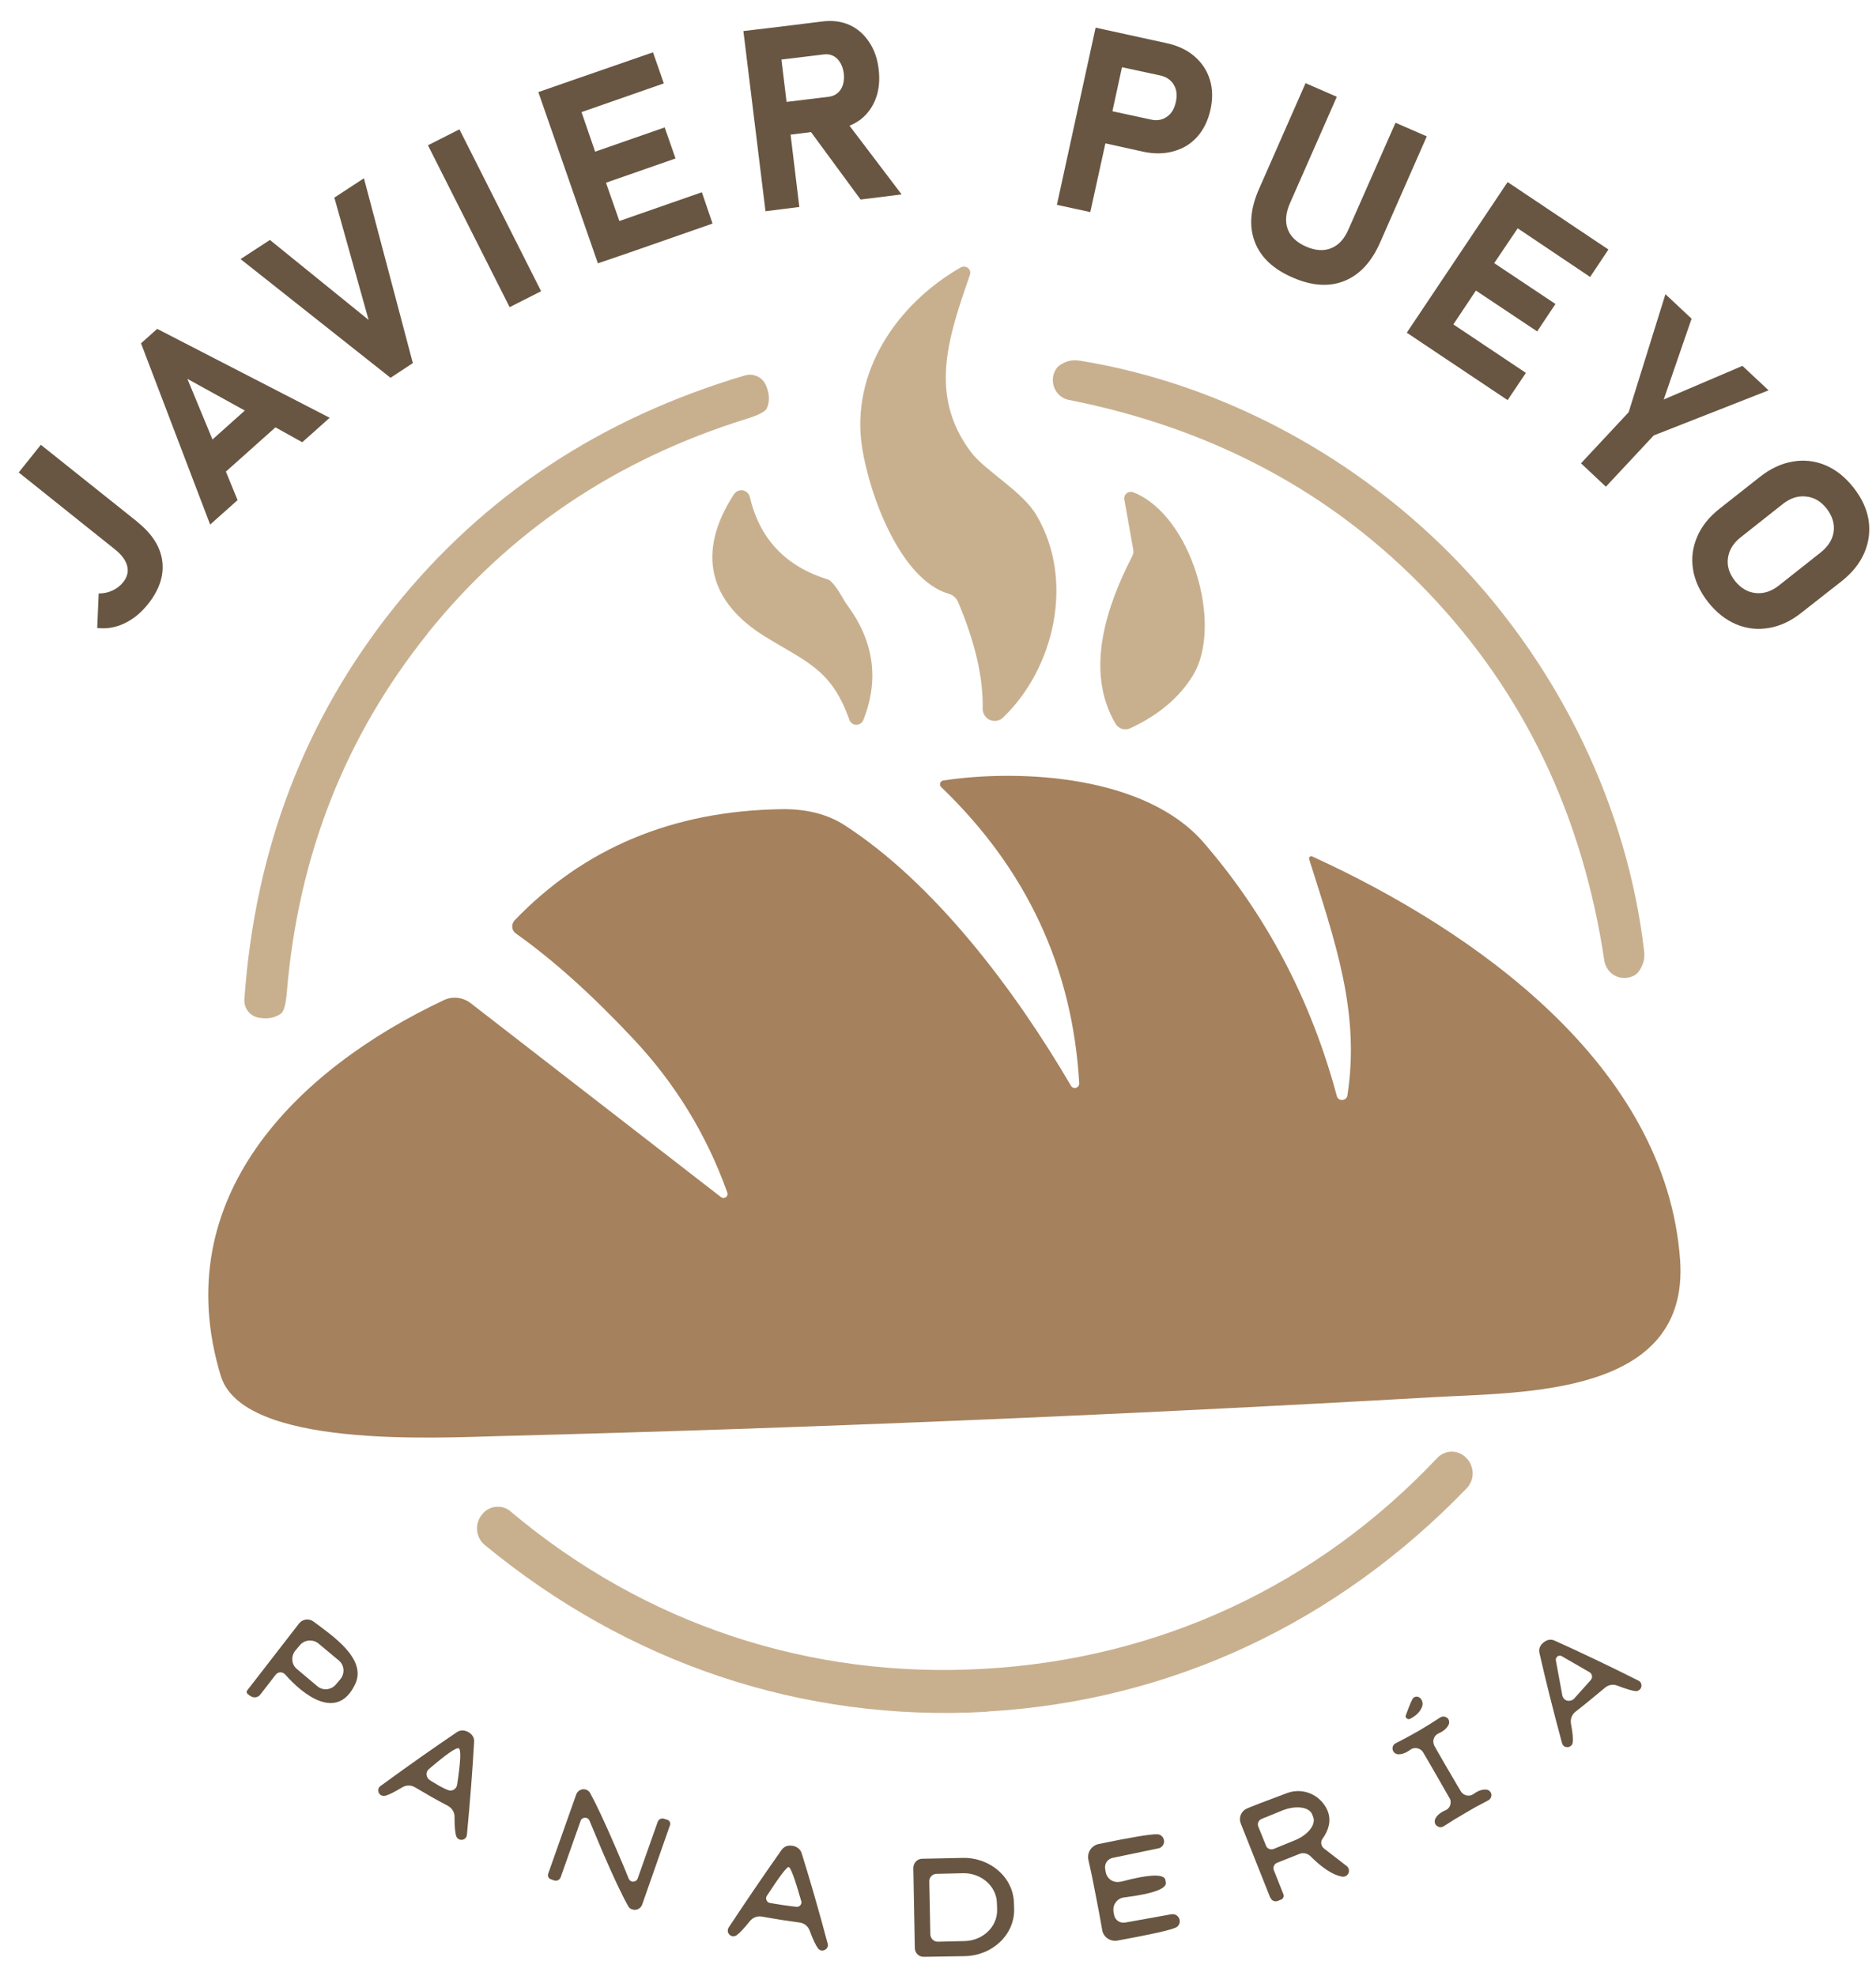 <svg xmlns="http://www.w3.org/2000/svg" viewBox="0 0 882 929" width="882" height="929"><title>Logo primario (2)</title><style>		.s0 { fill: #a5815d } 		.s1 { fill: #c8b08f } 		.s2 { fill: #685642 } 	</style><g><path class="s0" d="m615.5 403.9c-0.2-0.6 0.1-1.1 0.6-1.3 0.3-0.1 0.6-0.1 0.8 0 76.4 34.9 166.4 98.2 173 189.7 4.5 63.9-73 62.1-115.7 64.5q-224.8 12.8-439.3 18.3c-30.4 0.8-120.7 5.8-131.1-28.3-25.4-83.7 35.5-143.9 104.8-176.6 4.1-2 9-1.4 12.7 1.4l117.6 91.1c0.8 0.7 2 0.6 2.7-0.2 0.5-0.6 0.6-1.3 0.3-2q-14.6-40.8-44.4-72.4-29-30.9-55-49.3c-1.8-1.3-2.2-3.7-1-5.5q0.2-0.3 0.4-0.6 49.1-51.1 125.3-52.3 17.6-0.3 29.7 7.4c42.5 27.4 80.3 77.6 106.6 122.6 0.6 1 1.8 1.4 2.8 0.8 0.7-0.4 1.2-1.2 1.1-2q-4.7-81.4-64.9-139.2c-0.7-0.6-0.7-1.8-0.1-2.5q0.5-0.5 1.1-0.6c37.4-5.6 95.4-2 122.4 29.2q44.4 51.4 62.6 119.1c0.3 1.4 1.7 2.2 3.1 1.8 1-0.2 1.8-1.1 1.9-2.1 6-38.9-5.6-71.7-18-111z"></path><g><path class="s1" d="m451.7 125.7c1.4-0.8 3.3-0.3 4.1 1.1 0.4 0.8 0.5 1.6 0.2 2.4-10.1 29.3-19.6 56.4 0.4 83.2 6.6 8.9 24.4 18.5 31 30 17.9 30.4 8.4 71.8-15.9 95-2.2 2.1-5.8 2-7.9-0.2-1-1.1-1.6-2.5-1.6-4q0.5-21.7-11.6-50.3c-0.8-1.8-2.4-3.2-4.2-3.7-22.6-6.5-37.3-45.8-40.9-68.9-5.5-35.6 16.7-67.6 46.4-84.6z"></path><path class="s1" d="m686.1 264.8c47.1 49.4 79 114.5 86.9 182.4q0.4 3.6-0.8 6.3-1.5 3.8-3.9 5.1c-4.7 2.5-10.5 0.8-12.9-3.8q-0.8-1.4-1.1-3-15.3-102.5-82.7-173.1-67.4-70.6-169.1-90.7c-5.1-1-8.4-6.1-7.3-11.3q0.3-1.6 1.2-3 1.3-2.3 5.2-3.7 2.8-1 6.4-0.4c67.3 11 131 45.9 178.1 95.2z"></path><path class="s1" d="m201 297.9q-58 72.3-66.1 168.1-0.7 8.8-2.7 10.4-4.2 3.2-10.7 2c-4.1-0.8-6.9-4.5-6.6-8.7q7.4-105.5 70.6-184.4 63.2-78.7 164.7-108.8c4-1.2 8.3 0.8 9.9 4.6q2.6 6.1 0.4 10.9-1.1 2.3-9.5 4.9-91.9 28.6-150 100.9z"></path><path class="s1" d="m398.3 284.4q18.9 25.6 7.6 54.1c-0.7 1.8-2.8 2.7-4.6 2-0.9-0.4-1.7-1.2-2-2.2-8.4-23.7-20.1-27-39.7-39.1-25.9-16-32.6-39.1-14.5-66.9 1.3-1.9 3.8-2.4 5.6-1.2 0.9 0.5 1.5 1.4 1.8 2.4q6.9 29.7 36.7 38.9 2.6 0.7 8.3 10.9 0.4 0.6 0.8 1.1z"></path><path class="s1" d="m532.7 231.4c27.3 10.5 42.7 62.5 28.1 86.2q-9.6 15.6-29.5 24.8c-2.5 1.1-5.4 0.2-6.8-2.1-14.9-25.2-3.8-56.3 7.8-78.8 0.5-1 0.7-2 0.5-3.1l-4.2-23.6c-0.3-1.6 0.8-3.2 2.4-3.5q0.9-0.2 1.7 0.1z"></path><path class="s1" d="m464.1 804.7c-87.3 5-169.1-23.1-236.2-78.4-4.1-3.4-4.9-9.6-1.6-13.9l0.3-0.4c3.1-4.1 9-4.9 13.1-1.8q0.2 0.2 0.3 0.3c63.2 53.2 140.9 78.8 222.9 74 82-4.7 156.2-39.1 212.8-99.1 3.6-3.8 9.5-4 13.3-0.4q0.2 0.2 0.3 0.4l0.3 0.2c3.7 4 3.7 10.1 0 14-60.3 62.6-138.3 100-225.5 105z"></path></g></g><g><path class="s2" d="m129.6 787.3l-7.2 9.3c-1.1 1.5-3.3 1.8-4.8 0.6h-0.1l-1.1-0.9c-0.5-0.4-0.6-1.1-0.2-1.6l24.4-31.5c1.6-2.1 4.7-2.5 6.8-0.9 8.8 6.6 25.2 17.5 19.6 29.4-8.4 17.8-24.6 5-32.9-4.5-1.1-1.2-2.9-1.4-4.1-0.3q-0.2 0.2-0.4 0.4zm30.5 2c2.1-2.7 1.8-6.5-0.8-8.7l-9.6-8c-2.6-2.1-6.5-1.8-8.7 0.8l-2.2 2.6c-2.1 2.7-1.8 6.6 0.9 8.7l9.5 8c2.6 2.2 6.5 1.8 8.7-0.8z"></path><path class="s2" d="m747.7 799.1q-3.4 2.8-7 5.6c-1.7 1.3-2.5 3.5-2.1 5.7q1.2 6.3 0.8 8.8c-0.2 1.4-1.6 2.4-3 2.1-1-0.1-1.7-0.8-2-1.8q-6.3-23.3-10.6-42.3-0.7-2.9 1.8-5 2.7-2.2 5.4-0.9 17.8 8 39.4 18.8c1.3 0.7 1.7 2.3 1 3.6-0.5 0.8-1.4 1.4-2.4 1.3q-2.4-0.2-8.4-2.5c-2.1-0.9-4.4-0.5-6 0.9q-3.5 2.9-6.9 5.7zm-16.2-18.5l3 16.3c0.3 1.8 2 3 3.7 2.6 0.8-0.1 1.4-0.5 1.9-1l7.7-8.6c1-1.1 0.9-2.6-0.1-3.5q-0.2-0.2-0.4-0.3l-13-7.5c-0.8-0.5-2-0.3-2.5 0.6-0.3 0.4-0.4 0.9-0.3 1.4z"></path><path class="s2" d="m661 806.2q2.6-7.1 3.4-7.9c1.1-1.1 2.7-0.9 3.7 0.4 0.7 1 0.9 2.2 0.6 3.3q-1.2 3.7-5.7 6c-0.7 0.4-1.6 0.1-2-0.6-0.2-0.4-0.2-0.8 0-1.2z"></path><path class="s2" d="m680.5 831.4q6.2 10.6 6.5 11c1.4 1.9 4 2.3 5.9 0.9q0 0 0 0 3-2.2 5.7-2c1.5 0 2.7 1.3 2.6 2.8-0.1 1-0.7 1.9-1.6 2.3q-5.5 2.8-10.5 5.8-5.1 2.9-10.3 6.3c-1.2 0.9-2.9 0.5-3.8-0.7-0.6-0.8-0.6-1.9-0.2-2.8q1.2-2.4 4.6-3.9c2.2-0.8 3.2-3.3 2.3-5.5q0 0-0.1-0.1-0.2-0.4-6.3-11-6.1-10.6-6.4-11c-1.4-1.9-4.1-2.3-5.9-0.9q-0.1 0-0.1 0.1-3 2.1-5.6 2c-1.5-0.1-2.7-1.4-2.6-2.9 0-1 0.6-1.9 1.5-2.3q5.5-2.8 10.6-5.7 5.1-3 10.3-6.4c1.2-0.8 2.9-0.5 3.8 0.7 0.5 0.8 0.6 1.9 0.1 2.8q-1.2 2.4-4.5 3.9c-2.2 0.9-3.2 3.3-2.3 5.5q0 0.1 0 0.1 0.2 0.5 6.3 11z"></path><path class="s2" d="m202.8 844.7q-3.8-2.2-7.7-4.5c-1.9-1.1-4.2-1.1-6.1 0.1q-5.5 3.3-7.9 3.9c-1.5 0.3-2.9-0.5-3.2-2-0.2-1 0.1-2 1-2.6q19.6-14.3 35.9-25.3 2.4-1.6 5.3-0.1 3 1.7 2.8 4.7-1.1 19.6-3.4 43.8c-0.2 1.4-1.5 2.4-2.9 2.2-1-0.1-1.8-0.8-2.1-1.7q-0.8-2.4-0.8-8.9c0.1-2.2-1.1-4.2-3-5.3q-4-2.1-7.9-4.3zm3.3-5.4q4 2.2 5.2 2.4c1.7 0.3 3.3-0.9 3.6-2.6q0 0 0 0 2.5-16.3 0.8-17.2-1.6-0.9-14.1 9.8c-1.3 1.1-1.4 3.1-0.3 4.4q0 0 0 0.1 0.8 0.8 4.8 3.1z"></path><path class="s2" d="m289.3 868.2q4.8 11.1 6.3 15c0.5 1.1 1.7 1.7 2.9 1.2 0.6-0.2 1.1-0.7 1.3-1.3l9.4-26.6c0.4-1.3 1.8-1.9 3-1.5q0 0 0 0l1.6 0.5c1 0.4 1.6 1.5 1.2 2.5l-13.1 37.4c-0.7 1.9-2.8 2.9-4.7 2.2-0.8-0.2-1.5-0.8-1.9-1.6q-4.3-7.6-11.9-25.2-4.7-11.2-6.3-15c-0.5-1.1-1.8-1.6-2.9-1.1-0.6 0.2-1 0.7-1.2 1.2l-9.4 26.6c-0.5 1.3-1.8 1.9-3 1.5q-0.1 0-0.1 0l-1.6-0.6c-1-0.3-1.5-1.4-1.2-2.5l13.2-37.3c0.7-1.9 2.7-2.9 4.6-2.3 0.9 0.3 1.6 0.9 2 1.7q4.2 7.6 11.8 25.2z"></path><path class="s2" d="m622.5 869l10.6 8.2c1.2 0.9 1.5 2.7 0.6 3.9-0.7 0.9-1.8 1.3-2.8 1.1q-6.4-1.2-14.8-9.6c-1.3-1.3-3.4-1.8-5.1-1.1l-10.6 4.2c-1.4 0.6-2 2.1-1.5 3.5l4.5 11.3c0.4 1-0.1 2.1-1 2.5q-0.1 0-0.1 0l-1.5 0.6c-1.4 0.6-3-0.1-3.5-1.5q-0.1 0-0.1 0l-13.9-35c-1-2.6 0.2-5.6 2.7-6.8q3.3-1.5 19.2-7.4c6-2.2 12.7-0.3 16.7 4.6q6.3 7.8-0.1 16.9c-1.1 1.4-0.7 3.5 0.7 4.6zm-30.9-10.3l3.6 8.9c0.5 1.5 2.1 2.1 3.6 1.6l9.8-4c6.3-2.5 10.2-7.4 8.8-11l-0.5-1.3c-1.4-3.5-7.7-4.3-14-1.8q0 0 0 0l-9.8 4c-1.4 0.6-2.1 2.2-1.5 3.6z"></path><path class="s2" d="m548 884.4q2 4.9-19.6 7.6c-3.1 0.4-5.3 3.3-4.9 6.4q0 0.1 0 0.3l0.3 1.5c0.4 2.4 2.7 4 5.1 3.6q0 0 0.1 0l21.7-3.9c1.9-0.3 3.6 0.9 3.9 2.7 0.3 1.5-0.5 3-1.9 3.6q-4.3 1.9-27.5 6.1c-3.3 0.5-6.5-1.7-7-5q-1.3-7.5-3.1-16.6-1.7-9.1-3.4-16.4c-0.7-3.4 1.4-6.6 4.7-7.4q23.1-4.8 27.8-4.6c1.8 0.1 3.2 1.7 3.1 3.6-0.1 1.4-1.2 2.7-2.6 3l-21.6 4.5c-2.4 0.5-3.9 2.8-3.5 5.1q0 0.1 0 0.2l0.3 1.6c0.7 3.1 3.7 5 6.8 4.3q0.2 0 0.3 0 21-5.6 21-0.3z"></path><path class="s2" d="m372.6 867.7q3.3 0.6 4.3 3.5 5.9 18.8 12.2 42.4c0.5 1.3-0.3 2.8-1.7 3.2-1.1 0.4-2.2 0-2.9-1q-1.5-2-3.8-8.1c-0.7-2.1-2.5-3.6-4.7-3.9q-4.5-0.6-9-1.3-4.3-0.7-8.8-1.5c-2.2-0.4-4.4 0.5-5.7 2.2q-4.1 5.1-6.1 6.5c-1.2 0.9-2.8 0.7-3.7-0.5-0.7-0.9-0.7-2.1-0.1-3.1q13.5-20.4 24.9-36.5 1.8-2.4 5-1.9zm-4.4 27.9q5.1 0.7 6.3 0.8c1.2 0.1 2.2-0.8 2.3-2q0.1-0.4-0.1-0.7-4.5-15.8-5.9-16-1.3-0.2-10.3 13.6c-0.6 1-0.3 2.3 0.7 3q0.4 0.2 0.8 0.3 1.2 0.2 6.2 1z"></path><path class="s2" d="m429.4 878.2c0-2.4 1.8-4.4 4.2-4.4q0 0 0.1 0l19-0.4c13-0.2 23.8 9.3 24 21.3l0.1 2.8c0.2 12-10.2 21.9-23.4 22.1q0 0 0 0l-19 0.3c-2.4 0.1-4.3-1.8-4.3-4.2zm7.5 6.3l0.5 24.9c0.1 1.9 1.6 3.4 3.5 3.4q0.1 0 0.1 0l12.5-0.3c8.6-0.2 15.4-6.7 15.3-14.6q0-0.1 0-0.1l-0.1-3.2c-0.2-7.9-7.4-14.2-16-14l-12.5 0.3c-1.9 0.1-3.4 1.7-3.3 3.6q0-0.1 0 0z"></path></g><g><path class="s2" d="m64.7 245.4l-45.5-36.3-10.4 13 45.4 36.3q4.6 3.7 5.6 7.7 1 4-1.9 7.6-2 2.5-5 3.9-3 1.4-6.5 1.4l-0.7 16.2q6.5 0.8 12.7-2.1 6.2-2.9 11.1-9 8.1-10.1 6.8-20.3-1.3-10.1-11.7-18.4z"></path><path class="s2" d="m66.3 161.4l32.5 85.2 12.9-11.5-5.5-13.4 23.3-20.8 12.6 7 12.9-11.5-81.1-41.8zm48.8 31.6l-15.2 13.6-11.8-28.5z"></path><path fill-rule="evenodd" class="s2" d="m157.2 92.9l16.1 57.5-46.4-37.6-13.8 9 70.5 55.8 10.5-6.9-23-86.9-13.9 9.1z"></path><path fill-rule="evenodd" class="s2" d="m201.2 68.3l14.8-7.5 38.4 76.1-14.8 7.5z"></path><path fill-rule="evenodd" class="s2" d="m329.9 90.4l-38.7 13.5-6.3-18 32.7-11.4-5.1-14.6-32.7 11.4-6.4-18.6 38.7-13.5-5.1-14.6-38.7 13.4-15.2 5.3 28 80.5 15.2-5.2 38.7-13.5-5-14.7z"></path><path class="s2" d="m404.7 56.1q4.8-3.8 7.1-9.9 2.2-6 1.3-13.7-0.9-7.6-4.6-12.9-3.6-5.4-9.2-7.9-5.7-2.5-12.7-1.6l-21.1 2.6-16 1.9 10.4 84.7 15.9-2-4.1-34 9.6-1.2 23.3 31.7 19.3-2.4-24.5-32.3q2.9-1.2 5.3-3zm-37.3-28.1l19.8-2.4q3.8-0.5 6.4 2 2.5 2.5 3.1 6.9 0.5 4.5-1.4 7.5-1.9 3-5.7 3.5l-19.8 2.4c0 0-2.4-19.9-2.4-19.9z"></path><path class="s2" d="m561.6 26.5q-5.2-4.5-13.1-6.2l-18.3-4-15.1-3.3-18.2 83.3 15.7 3.4 7.1-32.3 17.7 3.9q7.8 1.7 14.4-0.2 6.6-1.8 11.1-6.8 4.5-5.1 6.2-12.7 1.7-7.8-0.3-14.2-2-6.4-7.2-10.9zm-8.8 21.5q-1 4.7-4.2 6.9-3.3 2.3-7.5 1.3l-18.1-3.9 4.5-20.7 18.1 3.9q4.3 1 6.3 4.4 2 3.4 0.9 8.1z"></path><path class="s2" d="m656.1 57.7l-22.1 50.1q-2.9 6.8-8.2 8.9-5.2 2.1-11.8-0.8-6.6-2.9-8.6-8.2-1.9-5.3 1-12l22.1-50.2-14.7-6.4-21.9 49.8q-6.1 13.8-2 24.7 4.1 10.9 17.7 16.8 13.6 6 24.4 1.7 10.8-4.3 16.9-18.2l21.9-49.8c0 0-14.7-6.4-14.7-6.4z"></path><path fill-rule="evenodd" class="s2" d="m713.5 107.3l34.1 22.9 8.6-12.9-42.6-28.5-4.8-3.2-47.4 70.8 13.3 8.9 34.1 22.8 8.6-12.8-34.1-22.8 10.6-15.9 28.8 19.2 8.6-12.9-28.8-19.2 11-16.3z"></path><path fill-rule="evenodd" class="s2" d="m819.2 172l-37 15.8 13.1-38-12.3-11.5-17.3 55.5-22.4 24 11.7 11 22.5-24.1 54-21.2-12.3-11.5z"></path><path class="s2" d="m878.5 244.4q-1.3-7.9-7.1-15.2-5.8-7.4-13.2-10.5-7.4-3.1-15.4-1.7-7.9 1.3-15.4 7.2l-18.9 14.9q-7.5 5.9-10.6 13.3-3.2 7.5-1.9 15.4 1.3 7.9 7.1 15.3 5.8 7.3 13.2 10.4 7.4 3.1 15.4 1.7 7.9-1.3 15.3-7.2l19-14.9q7.4-5.9 10.6-13.4 3.1-7.4 1.9-15.3zm-16.4 5.5q-0.8 5.6-6.1 9.8l-19.6 15.5q-5.3 4.2-11 3.6-5.6-0.6-9.7-5.7-4.1-5.2-3.3-10.8 0.8-5.7 6.1-9.8l19.6-15.5q5.3-4.2 10.9-3.6 5.7 0.5 9.8 5.7 4 5.2 3.3 10.8z"></path></g></svg>